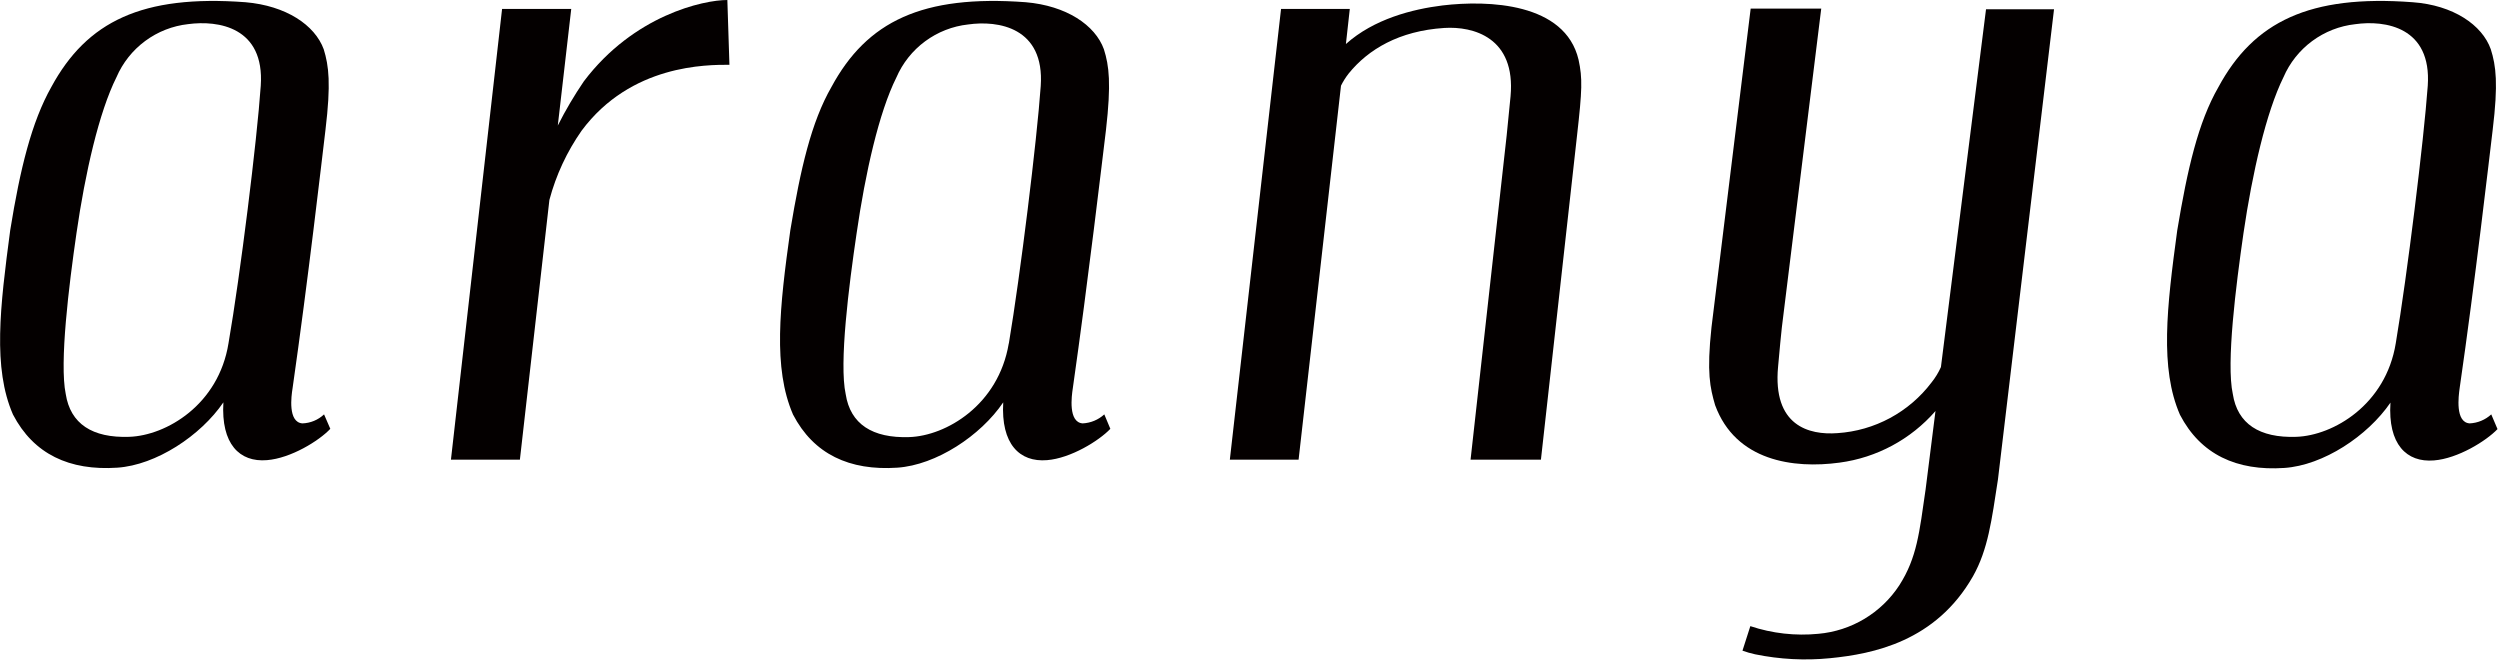 <svg width="372" height="99" viewBox="0 0 372 99" fill="none" xmlns="http://www.w3.org/2000/svg">
<g clip-path="url(#clip0_581_170)">
<path d="M161.1 63C158.92 62.84 159.46 58.91 159.63 57.8C161.94 41.62 164.02 23.8 164.57 19.33C165.36 12.43 165.04 9.8 164.26 7.33C162.96 3.73 158.68 0.85 152.63 0.33C137.25 -0.81 129 3.17 123.72 12.94C120.72 18.16 119.12 25.1 117.6 34.26C116 45.7 115 54.75 118 61.68C121.06 67.58 126.41 70.07 133.52 69.59C139.29 69.2 145.92 64.84 149.28 59.87C148.92 66.06 151.71 68.81 155.8 68.47C159.33 68.19 163.54 65.58 165.22 63.81L164.32 61.66C163.436 62.468 162.297 62.942 161.1 63ZM150.1 51.13C148.56 60.29 140.77 64.86 135.29 65.04C129.81 65.22 126.53 63.1 125.84 58.66C124.84 54.06 126.31 42.53 127.46 34.74C128.76 25.74 130.78 16.74 133.38 11.53C134.305 9.389 135.781 7.531 137.657 6.146C139.533 4.76 141.742 3.895 144.06 3.64C148.49 3.01 155.47 4.04 154.86 12.81C154.29 20.94 151.83 40.9 150.12 51.08L150.1 51.13Z" fill="#040000"/>
<path d="M45 63C42.81 62.84 43.35 58.91 43.53 57.8C45.85 41.62 47.89 23.8 48.43 19.33C49.26 12.43 48.93 9.8 48.17 7.33C46.85 3.73 42.58 0.85 36.52 0.33C21.17 -0.81 12.94 3.17 7.64 12.94C4.7 18.16 3 25.1 1.52 34.26C4.72069e-05 45.7 -1.09 54.75 1.93 61.68C5 67.58 10.34 70.07 17.46 69.59C23.23 69.2 29.85 64.84 33.24 59.87C32.87 66.06 35.64 68.81 39.72 68.47C43.28 68.19 47.49 65.58 49.15 63.81L48.22 61.66C47.345 62.483 46.201 62.96 45 63ZM34 51.08C32.53 60.24 24.73 64.81 19.23 65C13.73 65.19 10.47 63.06 9.78 58.62C8.83 54.02 10.25 42.49 11.38 34.7C12.68 25.7 14.73 16.7 17.33 11.49C18.252 9.348 19.725 7.489 21.6 6.101C23.474 4.713 25.682 3.847 28 3.59C32.44 3 39.4 4 38.8 12.76C38.24 20.94 35.76 40.9 34 51.08Z" fill="#040000"/>
<path d="M370.7 61.66C369.818 62.472 368.678 62.946 367.48 63C365.3 62.84 365.84 58.91 365.99 57.8C368.33 41.62 370.37 23.8 370.91 19.33C371.75 12.43 371.41 9.8 370.63 7.33C369.36 3.73 365.06 0.76 358.99 0.33C343.69 -0.82 335.36 3.21 330.09 12.98C327.09 18.2 325.49 25.14 323.97 34.3C322.42 45.74 321.36 54.79 324.38 61.72C327.45 67.62 332.8 70.11 339.91 69.63C345.7 69.24 352.3 64.88 355.7 59.91C355.3 66.1 358.09 68.85 362.18 68.51C365.73 68.23 369.94 65.62 371.63 63.85L370.7 61.66ZM356.49 51.08C355 60.24 347.18 64.81 341.69 65C336.2 65.19 332.93 63.06 332.24 58.62C331.24 54.02 332.71 42.49 333.83 34.7C335.15 25.7 337.21 16.7 339.78 11.49C340.704 9.35 342.178 7.494 344.052 6.108C345.926 4.722 348.133 3.857 350.45 3.6C354.89 2.97 361.86 4 361.25 12.77C360.66 20.94 358.2 40.9 356.49 51.08Z" fill="#040000"/>
<path d="M86.87 12.11C85.439 14.214 84.146 16.408 83 18.68L85 1.33H74.71L67.1 68.4H77.36L81.75 29.75C82.731 26.063 84.353 22.576 86.54 19.45C93.89 9.56 105.2 9.64 108.54 9.64L108.23 0C104.66 0 94.3 2.27 86.87 12.11Z" fill="#040000"/>
<path d="M214.64 0.81C210.19 1.36 204.45 2.81 200.27 6.55L200.85 1.33H190.62L183 68.4H193.23L199.54 12.75C199.86 12.105 200.245 11.496 200.69 10.93C203.58 7.36 208.18 4.59 214.91 4.16C219.2 3.89 225.57 5.55 224.77 14.33C224.41 18.01 224.38 18.21 224.19 20.18L218.82 68.4H229.29L234.66 20.19C235.43 13.38 235.49 11.67 234.89 8.89C232.89 0.4 221.48 -6.04987e-05 214.64 0.81Z" fill="#040000"/>
<path d="M288.81 54.62C288.446 55.436 287.978 56.202 287.42 56.9C285.765 59.089 283.658 60.897 281.242 62.2C278.827 63.502 276.159 64.27 273.42 64.45C269.16 64.77 263.75 63.35 264.58 54.55C264.9 50.86 264.95 50.68 265.14 48.71L271 1.28H260.5L254.67 48.7C253.94 55.5 254.46 57.7 255.21 60.29C258.27 68.61 266.87 69.77 273.72 68.84C279.257 68.104 284.334 65.374 288 61.16L286.53 72.82C285.6 79.23 285.26 82.96 282.62 87.09C281.289 89.127 279.513 90.835 277.426 92.086C275.338 93.337 272.994 94.097 270.57 94.31C267.154 94.645 263.706 94.256 260.45 93.17L259.28 96.82C259.894 97.041 260.522 97.222 261.16 97.36C264.826 98.114 268.585 98.31 272.31 97.94C278.7 97.31 288.04 95.47 293.58 85.75C295.83 81.75 296.36 77.39 297.29 71.38L305.64 1.38H295.52L288.81 54.62Z" fill="#040000"/>
</g>
<defs>
<clipPath id="clip0_581_170">
<rect width="371.63" height="98.11" fill="white"/>
</clipPath>
</defs>
</svg>
